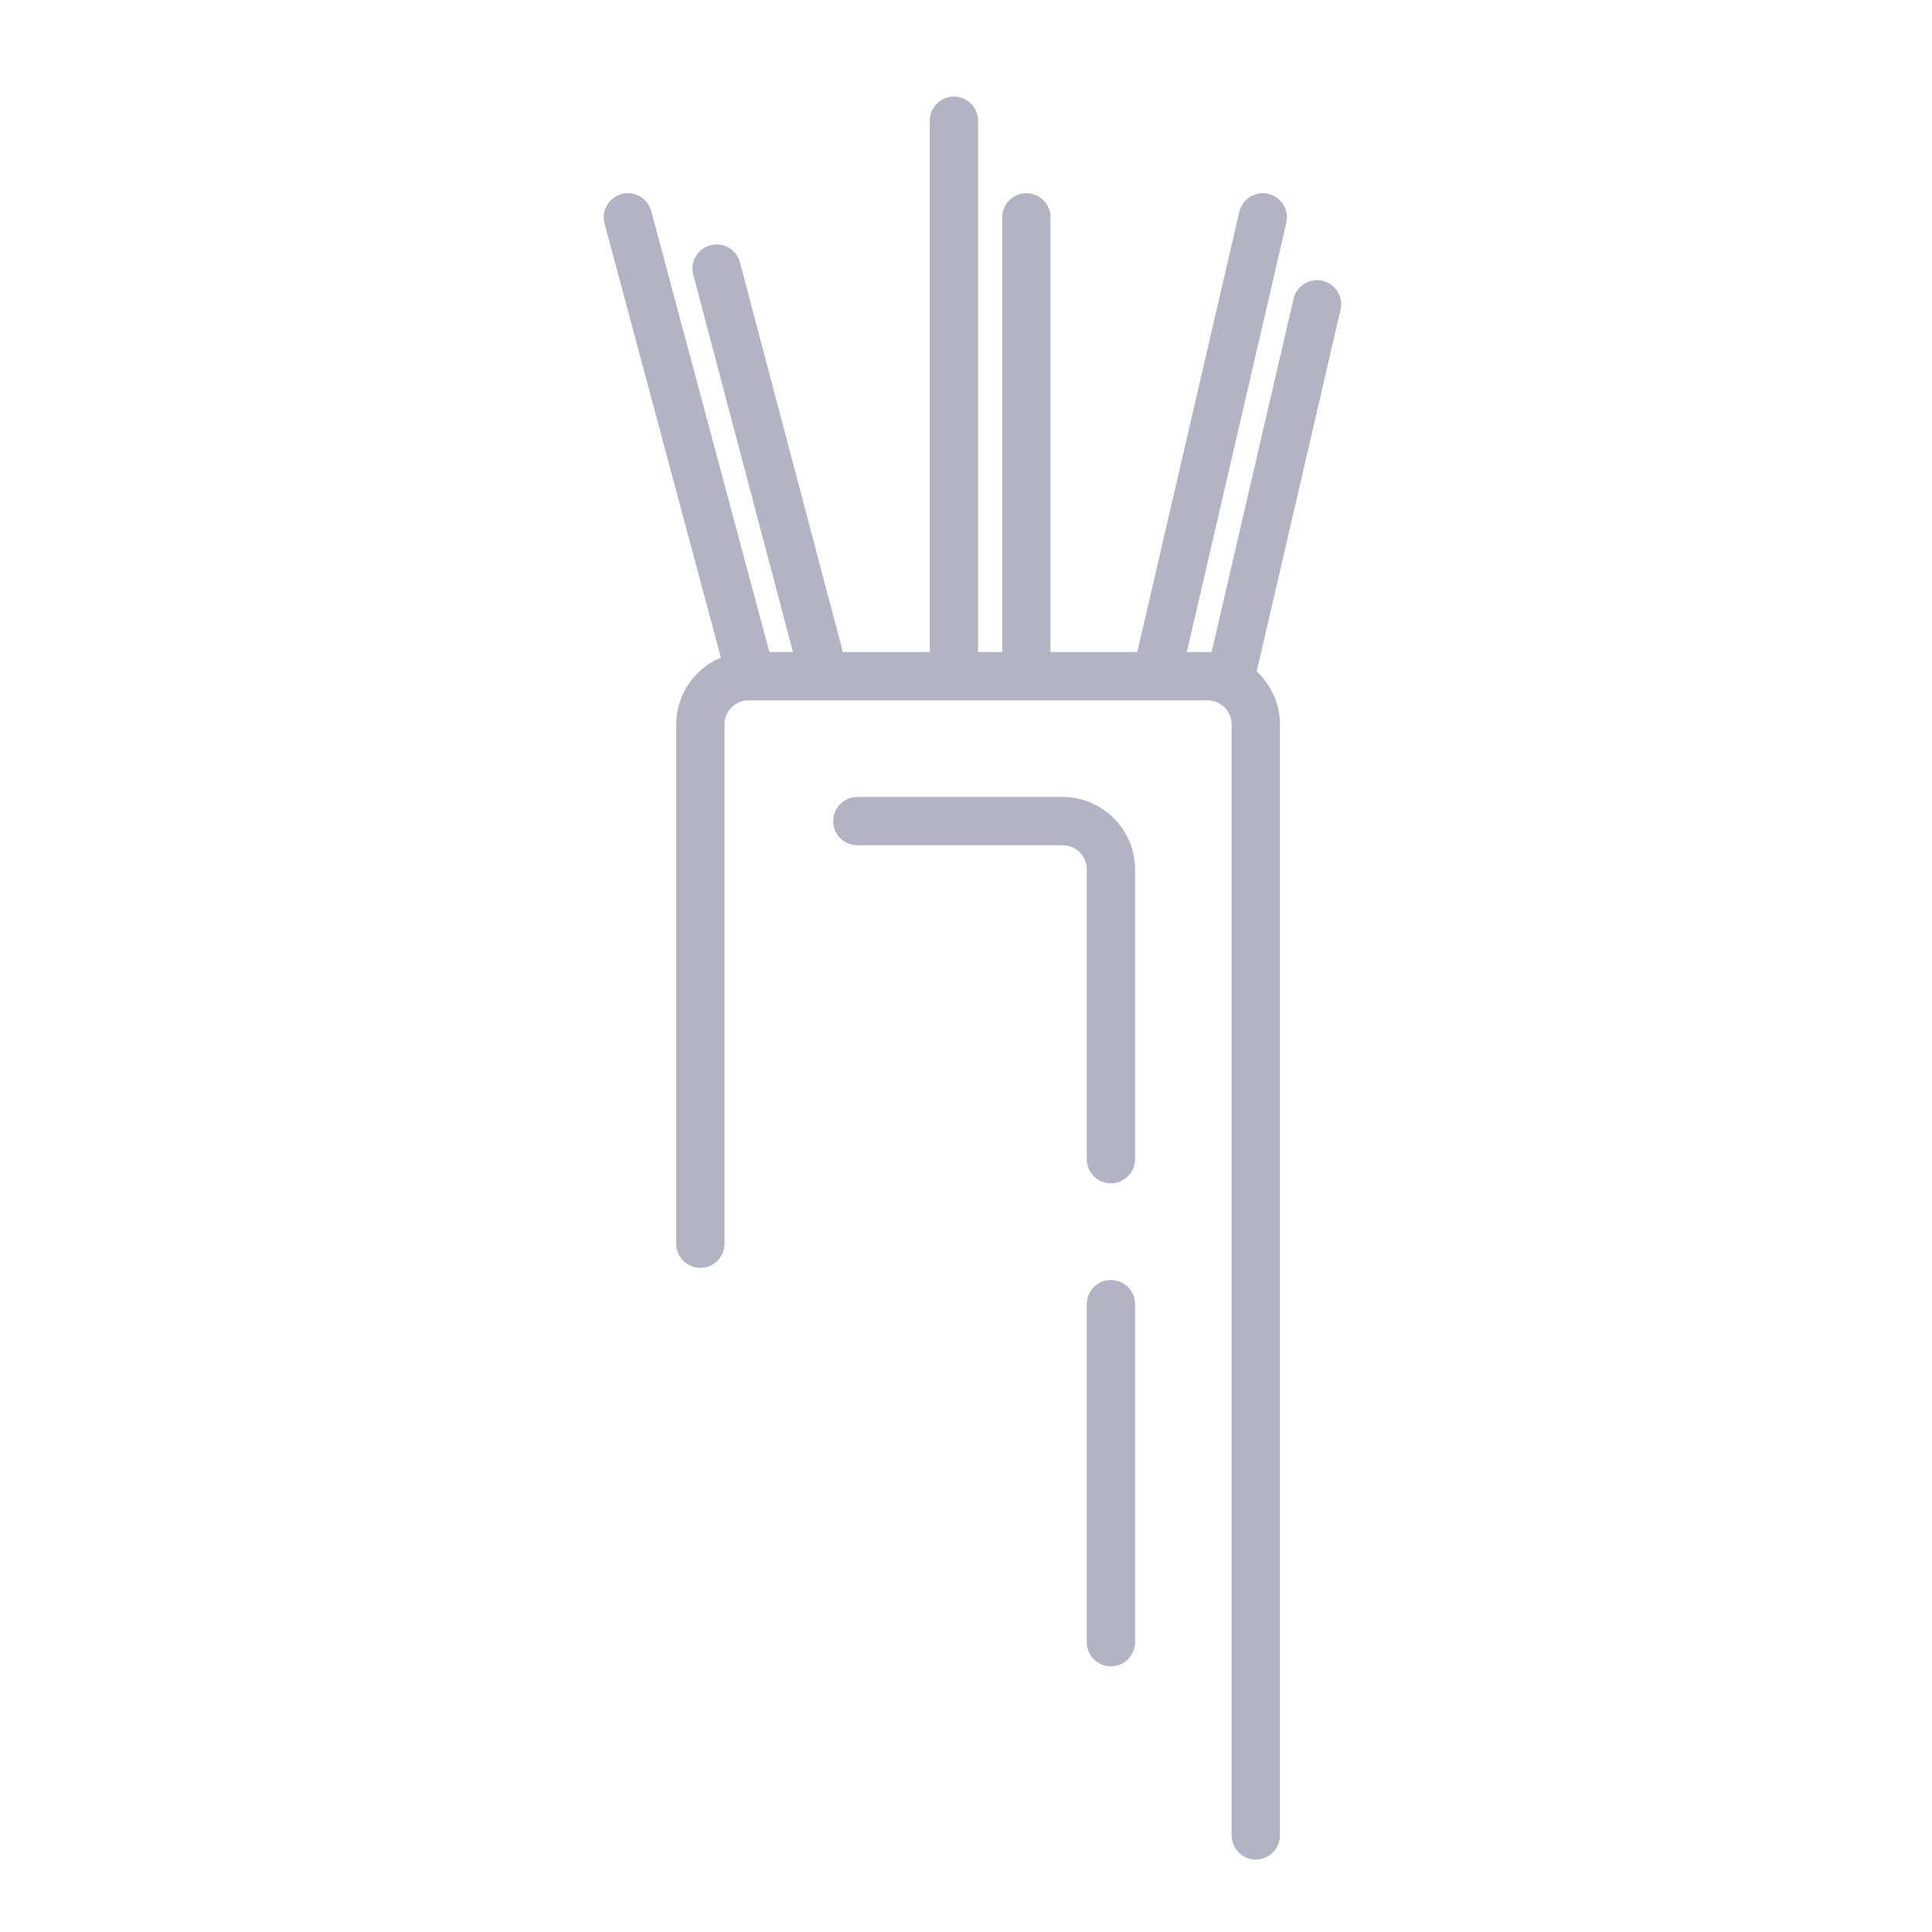 <svg width="80" height="80" viewBox="0 0 80 80" fill="none" xmlns="http://www.w3.org/2000/svg">
<path d="M52 76V30C52 28.895 51.105 28 50 28H31C29.895 28 29 28.895 29 30V51.5" stroke="#B3B3C4" stroke-width="2" stroke-linecap="round"/>
<path d="M35.5 34H44C45.105 34 46 34.895 46 36V48" stroke="#B3B3C4" stroke-width="2" stroke-linecap="round"/>
<path d="M46 54L46 68" stroke="#B3B3C4" stroke-width="2" stroke-linecap="round"/>
<path d="M39.5 27L39.5 5" stroke="#B3B3C4" stroke-width="2" stroke-linecap="round"/>
<path d="M30.918 27.353L26 9" stroke="#B3B3C4" stroke-width="2" stroke-linecap="round"/>
<path d="M48 27.509L52.29 9" stroke="#B3B3C4" stroke-width="2" stroke-linecap="round"/>
<path d="M42.5 27L42.5 9" stroke="#B3B3C4" stroke-width="2" stroke-linecap="round"/>
<path d="M34 27.5L29.674 11.121" stroke="#B3B3C4" stroke-width="2" stroke-linecap="round"/>
<path d="M50.922 28.187L54.535 12.6" stroke="#B3B3C4" stroke-width="2" stroke-linecap="round"/>
</svg>
